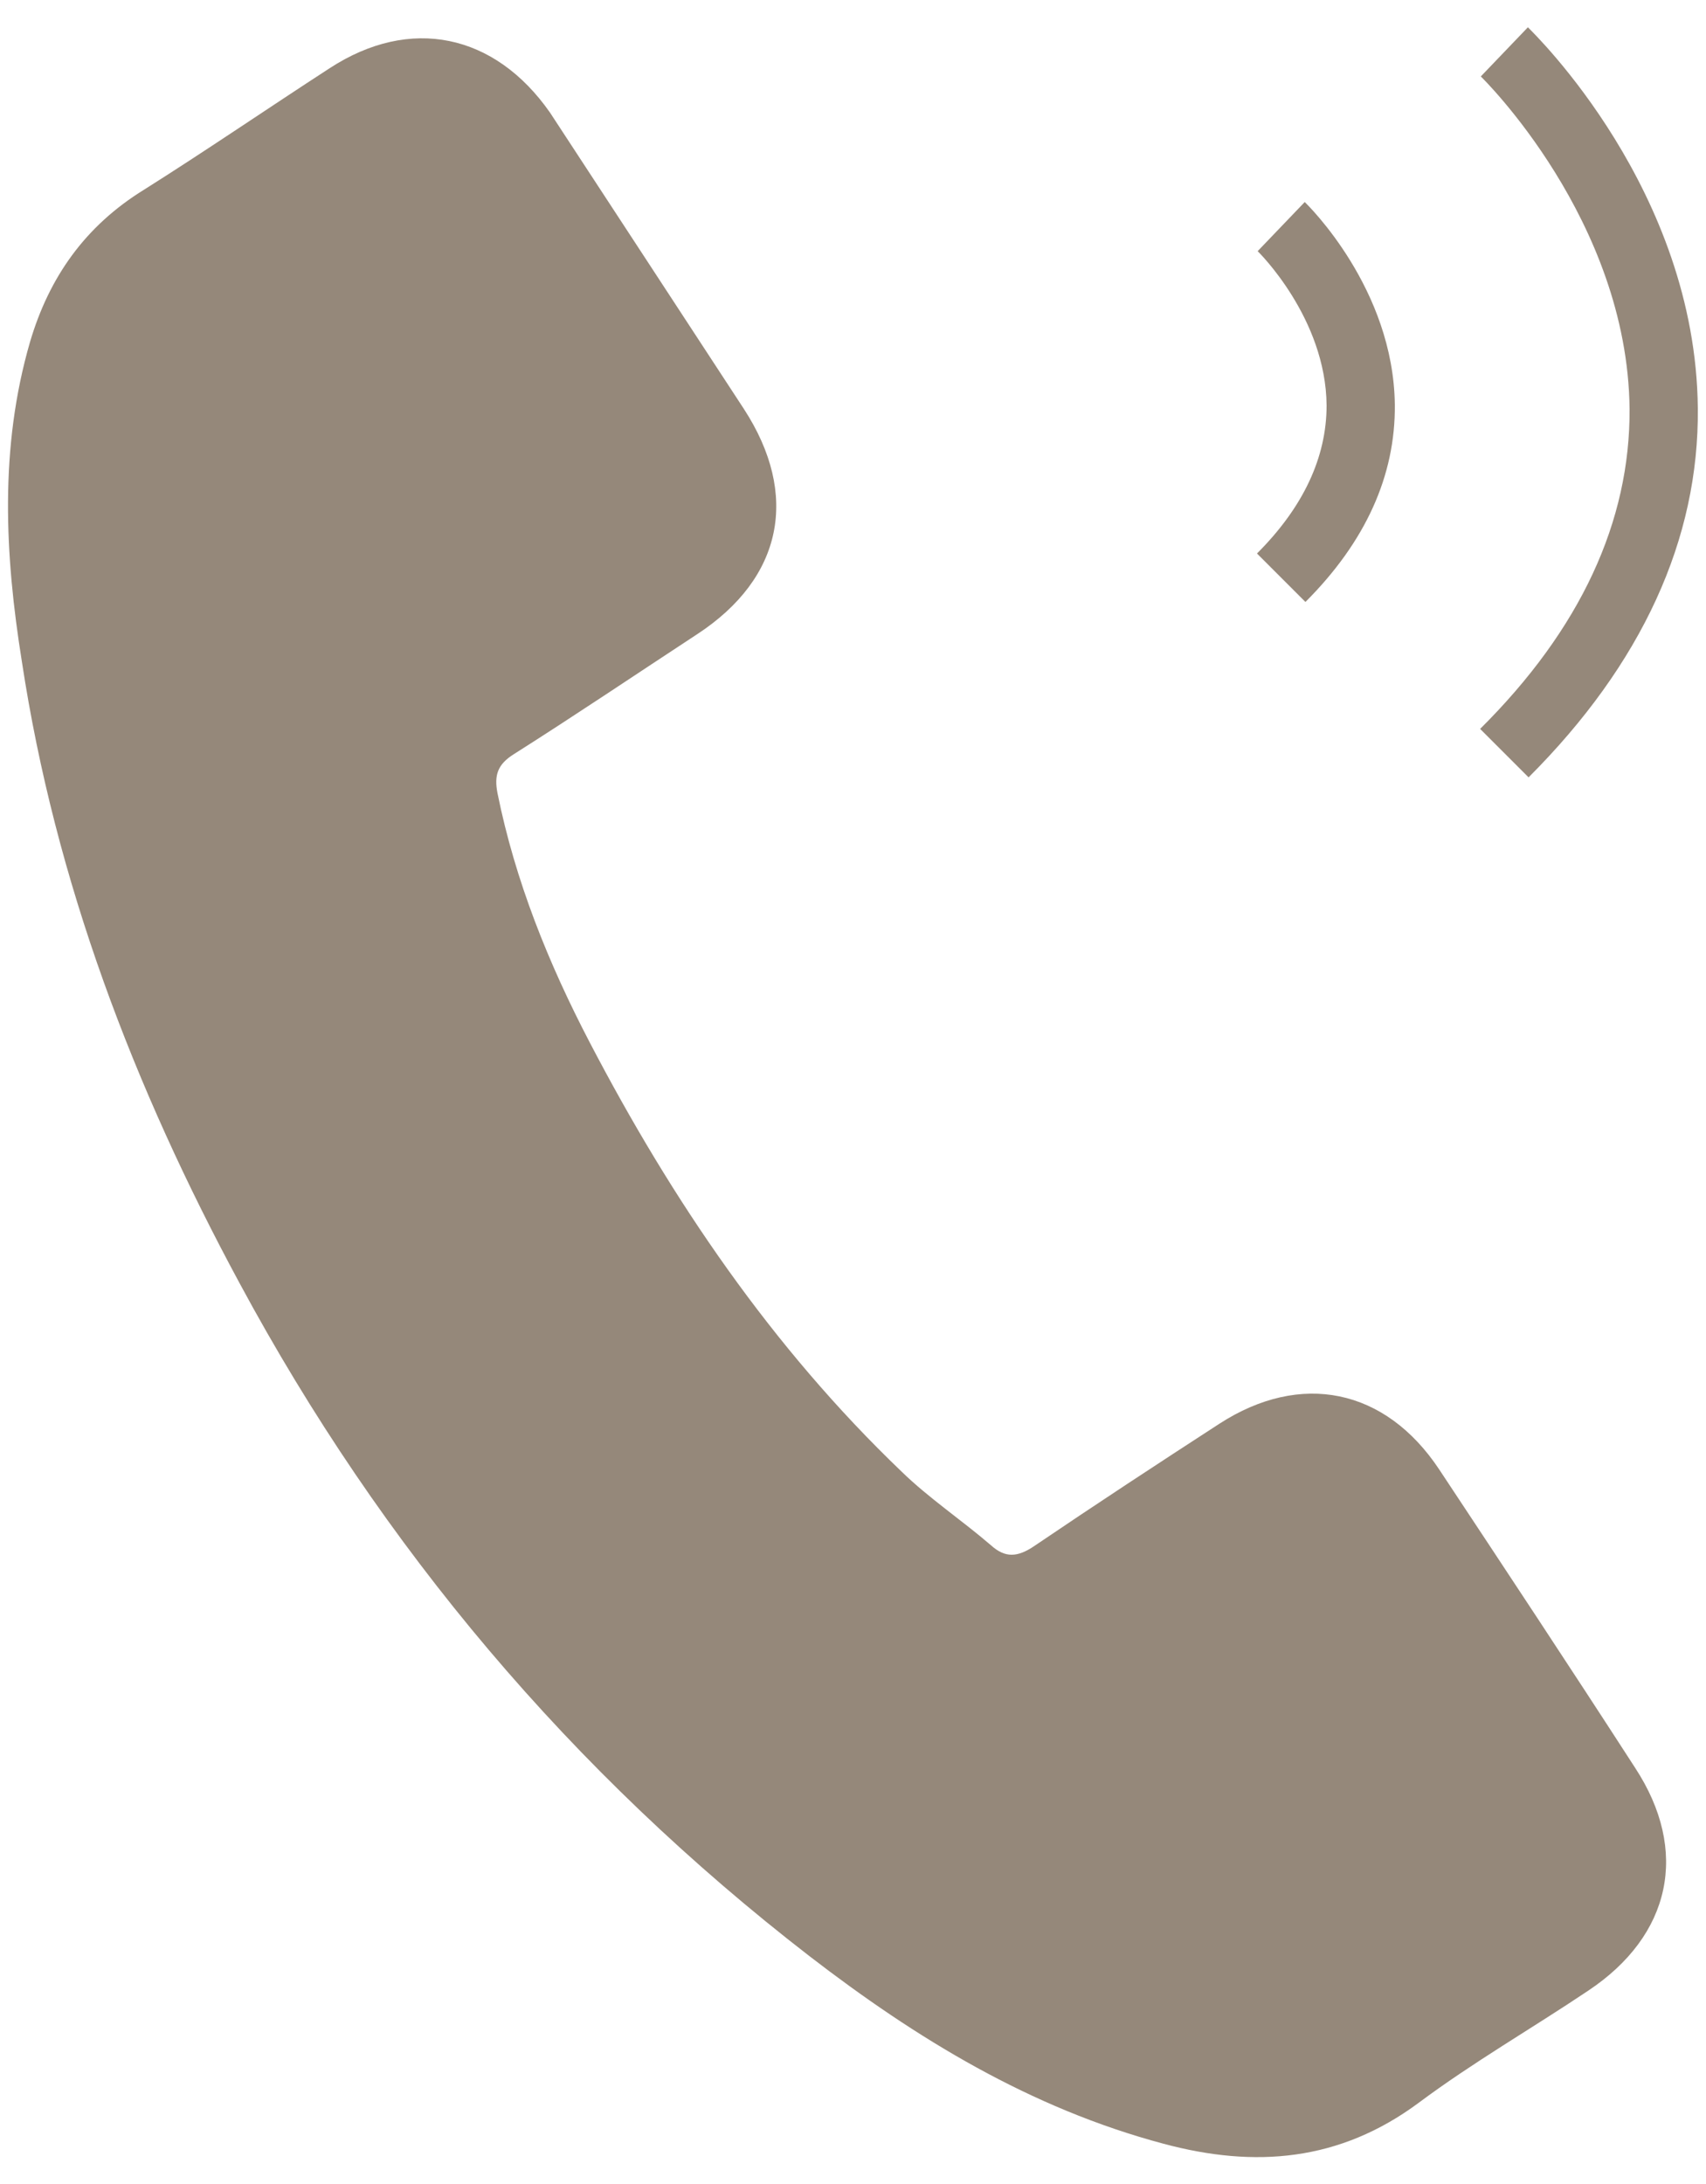 <?xml version="1.0" encoding="utf-8"?>
<!-- Generator: Adobe Illustrator 24.0.1, SVG Export Plug-In . SVG Version: 6.00 Build 0)  -->
<svg version="1.1" id="Ebene_1" xmlns="http://www.w3.org/2000/svg" xmlns:xlink="http://www.w3.org/1999/xlink" x="0px" y="0px"
	 width="25px" height="32px" viewBox="0 0 25 32" style="enable-background:new 0 0 25 32;" xml:space="preserve">
<style type="text/css">
	.st0{fill:#95887A;}
</style>
<g>
	<g>
		<path class="st0" d="M19.13,8.82l-0.71-0.71c0.68-0.68,1.02-1.41,1.02-2.17c-0.01-1.28-1-2.25-1.01-2.26l0.69-0.72
			c0.05,0.05,1.3,1.27,1.32,2.97C20.45,6.97,20.01,7.94,19.13,8.82z"/>
	</g>
	<g>
		<path class="st0" d="M22.4,11.39l-0.71-0.71c1.47-1.46,2.2-3.04,2.19-4.69c-0.03-2.77-2.16-4.85-2.18-4.87l0.69-0.72
			c0.1,0.1,2.46,2.39,2.49,5.58C24.9,7.9,24.06,9.73,22.4,11.39z"/>
	</g>
	<g>
		<g>
			<g>
				<path class="st0" d="M21.09,21.53c-0.79-1.19-2.03-1.44-3.22-0.67c-0.91,0.59-1.81,1.18-2.71,1.79
					c-0.25,0.17-0.43,0.18-0.64-0.01c-0.43-0.37-0.91-0.69-1.31-1.08c-1.9-1.82-3.36-3.97-4.57-6.29c-0.6-1.15-1.09-2.36-1.35-3.65
					c-0.05-0.26,0-0.42,0.24-0.57c0.9-0.57,1.79-1.17,2.69-1.76c1.25-0.82,1.5-2.04,0.68-3.3c-0.47-0.72-0.93-1.42-1.4-2.14
					c-0.48-0.73-0.96-1.47-1.44-2.2C7.25,0.49,6.01,0.23,4.83,1c-0.91,0.59-1.8,1.2-2.72,1.78C1.25,3.31,0.72,4.06,0.44,5.01
					c-0.45,1.55-0.37,3.12-0.12,4.68c0.49,3.23,1.64,6.24,3.19,9.11c2.09,3.88,4.87,7.17,8.35,9.86c1.57,1.21,3.24,2.23,5.19,2.75
					c1.34,0.36,2.58,0.26,3.74-0.6c0.79-0.59,1.66-1.09,2.48-1.64c1.22-0.81,1.49-2.05,0.69-3.27
					C23.01,24.43,22.05,22.98,21.09,21.53z"/>
			</g>
		</g>
	</g>
</g>
</svg>
